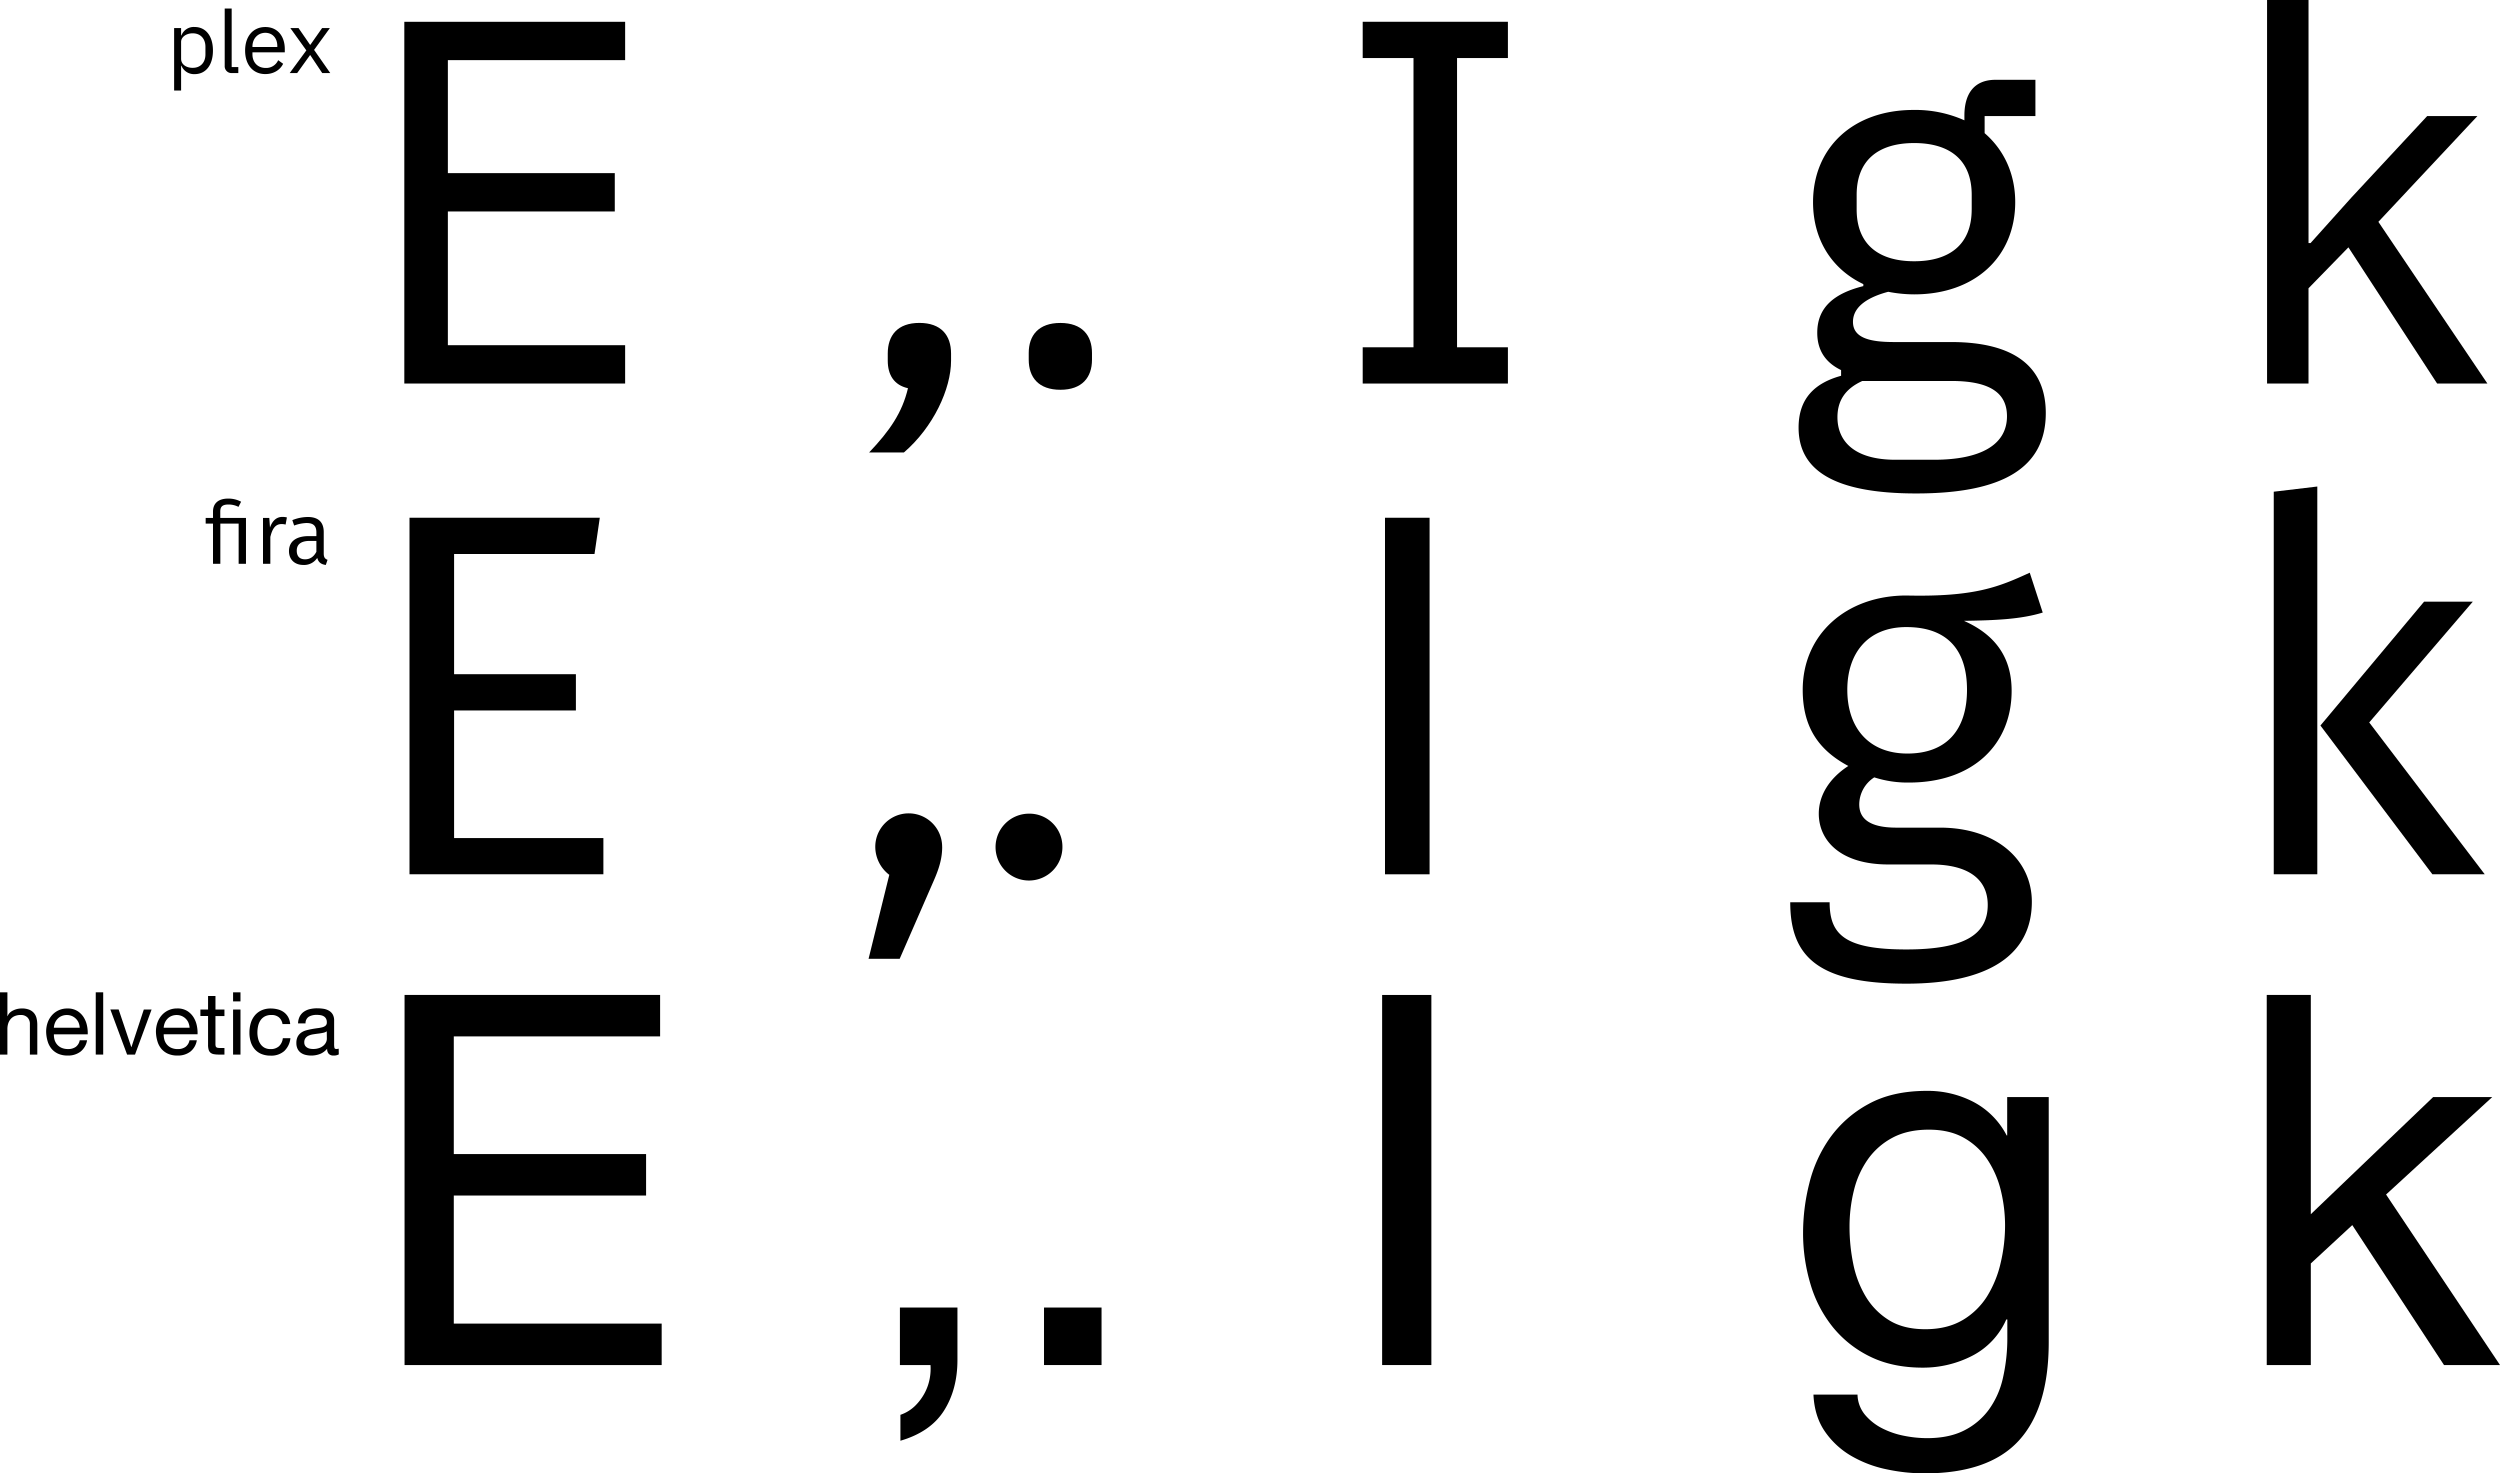 <svg id="Layer_1" data-name="Layer 1" xmlns="http://www.w3.org/2000/svg" viewBox="0 0 1248.09 735.58"><title>plex-letters</title><path d="M248.05,216V35.39H358.29V54.54h-88.5v56.41h83.33V130.1H269.79v66.76h88.5V216Z" transform="translate(-46.2 -24.52)"/><path d="M133.13,38.54h3.48V42.2h.17A6.56,6.56,0,0,1,143.36,38c5.62,0,9.15,4.57,9.15,11.76S149,61.53,143.36,61.53a6.77,6.77,0,0,1-6.58-4.18h-.17V69.72h-3.48Zm15.63,13.15V47.86c0-4-2.44-6.71-6.36-6.71-3.18,0-5.79,1.83-5.79,4.31v8.36c0,2.92,2.61,4.57,5.79,4.57C146.32,58.4,148.76,55.7,148.76,51.69Z" transform="translate(-46.2 -24.52)"/><path d="M162.08,61a3.41,3.41,0,0,1-3.7-3.61V28.78h3.48V58h3.31v3Z" transform="translate(-46.2 -24.52)"/><path d="M168.57,49.77c0-7.14,4-11.76,10.1-11.76s9.71,4.62,9.71,11v1.65H172.23v1c0,3.88,2.48,6.79,6.66,6.79a6.51,6.51,0,0,0,6.18-3.88l2.48,1.79c-1.44,3-4.66,5.14-8.88,5.14C172.58,61.53,168.57,56.92,168.57,49.77Zm3.66-2V48h12.41v-.48c0-4-2.4-6.62-6-6.62C174.89,40.93,172.23,43.81,172.23,47.73Z" transform="translate(-46.2 -24.52)"/><path d="M190.82,61l8.32-11.32-8-11.15h4.09L201,46.9h.13L207,38.54h3.88L203,49.43,211.07,61h-4l-6-9H201l-6.45,9Z" transform="translate(-46.2 -24.52)"/><path d="M343,301.09H272.9v60h60.81v18.11H272.9V442.9h74.53V461H250.64V283h95Z" transform="translate(-46.2 -24.52)"/><path d="M166.57,275l-1.31,2.57a10.84,10.84,0,0,0-5-1.18c-3.14,0-4.09,1.18-4.09,3.53v3.18H169V306h-3.66V285.93H156.2V306h-3.66V285.93h-3.66V283.1h3.66v-3.18c0-3.83,2.35-6.49,7.62-6.49A13.38,13.38,0,0,1,166.57,275Z" transform="translate(-46.2 -24.52)"/><path d="M189.43,282.84l-.65,3.57a7.19,7.19,0,0,0-2-.26c-2.92,0-4.57,2-5.62,6.45V306H177.5V283.1h3.14l.35,4.79c1.22-3.53,3.35-5.31,6.18-5.31A9.26,9.26,0,0,1,189.43,282.84Z" transform="translate(-46.2 -24.52)"/><path d="M209.72,304l-.87,2.57c-2.22-.3-3.66-1.22-4.27-3.53a7.82,7.82,0,0,1-6.88,3.53c-4.53,0-7.23-2.83-7.23-6.92,0-4.88,3.66-7.49,9.93-7.49h3.75v-1.83c0-3.4-1.61-4.7-4.92-4.7a19.25,19.25,0,0,0-6.18,1.26l-.91-2.7a21.39,21.39,0,0,1,7.75-1.57c5.44,0,7.93,2.79,7.93,7.53v10.63C207.81,302.87,208.5,303.53,209.72,304Zm-5.57-4v-5.44h-3.27c-4.27,0-6.53,1.61-6.53,4.88,0,2.79,1.44,4.31,4.18,4.31C201,303.75,202.84,302.48,204.15,300Z" transform="translate(-46.2 -24.52)"/><path d="M375.75,521.24v20.7h-103v58.74h96v20.7h-96v63.92H376.53V706H248.17V521.24Z" transform="translate(-46.2 -24.52)"/><path d="M726.51,216V197.9h25.36V53.5H726.51V35.39H799V53.5H773.61V197.9H799V216Z" transform="translate(-46.2 -24.52)"/><path d="M759.9,461H737.64V283H759.9Z" transform="translate(-46.2 -24.52)"/><path d="M760.79,521.24V706H736.21V521.24Z" transform="translate(-46.2 -24.52)"/><path d="M1002.86,270.87c-41.66,0-58.74-11.9-58.74-32.86,0-14.49,8-22.25,21.22-25.88v-2.85c-7.5-3.62-11.9-9.57-11.9-18.63,0-13.46,9.57-19.93,23-23.29v-1c-15.79-7.5-25.1-22.25-25.1-40.89,0-27.17,19.92-46.06,50.2-46.06a59.93,59.93,0,0,1,25.36,5.18V82.22c0-10.35,4.4-17.86,15.53-17.86h19.92V82.48H1037V91c9.58,8.28,15.27,20.18,15.27,34.42,0,27.17-19.93,46.06-50.46,46.06a68.5,68.5,0,0,1-12.94-1.29c-8.8,2.33-17.6,6.73-17.6,15,0,8,8.28,10.09,20.44,10.09h28.46c33.12,0,47.36,13.46,47.36,35.45C1067.55,258.19,1045.81,270.87,1002.86,270.87Zm17.6-56.15H975.94c-8.54,3.88-12.42,9.83-12.42,18.11,0,11.64,8,21.22,29,21.22h19.15c23,0,36.49-7.25,36.49-21.74C1048.14,221.7,1041.15,214.72,1020.45,214.72Zm10.09-85.65v-7.25c0-17.6-11.13-25.88-28.72-25.88s-28.72,8.28-28.72,25.88v7.25c0,17.6,11.13,25.88,28.72,25.88S1030.54,146.66,1030.54,129.06Z" transform="translate(-46.2 -24.52)"/><path d="M1066,330.33c-10.87,3.36-23.55,3.88-39.33,4.14,15.79,7,23.81,18.37,23.81,34.93,0,26.65-19.15,45.8-51.24,45.8a54.07,54.07,0,0,1-17.34-2.59,16.19,16.19,0,0,0-7.5,13.46c0,6.47,4.14,11.64,18.63,11.64h21.74c27.69,0,45.8,15.79,45.8,37,0,26.14-21,40.89-62.62,40.89-43.73,0-58-13.2-58-40.63h19.67c0,16.3,7.76,23.55,38.3,23.55,30,0,40.63-8,40.63-22.25,0-13.46-10.61-20.18-28.21-20.18H988.88c-23.81,0-34.68-11.9-34.68-25.36,0-9.06,5.18-17.6,14.75-23.81-15.53-8.28-22.77-20.18-22.77-38,0-27.69,21.74-47.1,51.75-47.1,34.42.78,46.32-4.4,61.59-11.39Zm-97.56,38.56c0,19.15,10.87,31.83,30,31.83,19.41,0,29.76-11.65,29.76-31.83s-10.09-31.31-30.28-31.31C978.53,337.57,968.44,350.77,968.44,368.89Z" transform="translate(-46.2 -24.52)"/><path d="M1054,743.79q-15,16.3-47.1,16.3a91.09,91.09,0,0,1-19-2.07,58.36,58.36,0,0,1-17.6-6.73,41,41,0,0,1-13.07-12.16q-5.18-7.51-5.69-18.37h22a16.26,16.26,0,0,0,3.75,10.09,27.43,27.43,0,0,0,8.54,6.73,41.43,41.43,0,0,0,11,3.75,59.32,59.32,0,0,0,11.39,1.17q10.87,0,18.37-3.75a34.52,34.52,0,0,0,12.42-10.35,42.78,42.78,0,0,0,7.12-15.92,89.1,89.1,0,0,0,2.2-20.44v-8.8h-.52a37,37,0,0,1-17.21,18.24,53.47,53.47,0,0,1-24.46,5.82q-15,0-26.14-5.43a54.66,54.66,0,0,1-18.63-14.62,62.15,62.15,0,0,1-11.26-21.48,88.53,88.53,0,0,1-3.75-26,101.67,101.67,0,0,1,3.11-24.46,66.7,66.7,0,0,1,10.35-22.77,56.73,56.73,0,0,1,19.15-16.82q11.9-6.6,29.24-6.6a49.41,49.41,0,0,1,23.29,5.56A39.21,39.21,0,0,1,1048,591.37h.26V572.22H1069v122.4Q1069,727.49,1054,743.79Zm-28.08-60.17a36.09,36.09,0,0,0,12.29-11.9A54.45,54.45,0,0,0,1045,655a81,81,0,0,0,2.2-18.63,73.42,73.42,0,0,0-2.07-17.34,48.49,48.49,0,0,0-6.6-15.4,34.34,34.34,0,0,0-11.77-11q-7.25-4.14-17.6-4.14-10.61,0-18.12,4a35.23,35.23,0,0,0-12.29,10.74,45.49,45.49,0,0,0-7,15.53,75.49,75.49,0,0,0-2.2,18.37,92,92,0,0,0,1.81,18.12,51.38,51.38,0,0,0,6.21,16.43,34.91,34.91,0,0,0,11.65,11.9q7.24,4.53,18.11,4.53T1025.88,683.63Z" transform="translate(-46.2 -24.52)"/><path d="M1178,24.52h20.7V145.88h1l20.44-22.77,37.78-40.63H1283l-49.43,52.79L1288,216h-25.1L1218.61,148l-19.92,20.44V216H1178Z" transform="translate(-46.2 -24.52)"/><path d="M1203.08,461h-21.74V270l21.74-2.59ZM1229,385.19,1286.67,461h-26.14l-55.89-74.27,51.75-61.85h24.33Z" transform="translate(-46.2 -24.52)"/><path d="M1199.84,521.24V630.7l61.07-58.48h29.5l-53,48.65L1294.29,706h-27.95l-45.8-69.87-20.7,19.15V706h-22V521.24Z" transform="translate(-46.2 -24.52)"/><path d="M521,201v3.62c0,14-8.8,33.12-23.55,45.8H480.08c10.35-10.87,16.56-19.93,19.41-32.09-7-1.55-10.09-6.73-10.09-13.71V201c0-9.06,4.92-15.27,15.79-15.27S521,191.94,521,201Z" transform="translate(-46.2 -24.52)"/><path d="M559.78,204.11v-3.36c0-8.8,4.92-15,15.79-15s15.79,6.21,15.79,15v3.36c0,8.8-4.92,15-15.79,15S559.78,212.9,559.78,204.11Z" transform="translate(-46.2 -24.52)"/><path d="M516.57,447.29c0,5.43-1.29,10.35-4.4,17.34l-16.82,38.56H479.82l10.35-41.92a17.64,17.64,0,0,1-7-14,16.69,16.69,0,0,1,33.38,0Z" transform="translate(-46.2 -24.52)"/><path d="M576.6,447.29a16.69,16.69,0,1,1-16.82-16.56A16.47,16.47,0,0,1,576.6,447.29Z" transform="translate(-46.2 -24.52)"/><path d="M524.19,677.29v26.14q0,14.75-6.73,25.36t-21.74,15V730.85a19.42,19.42,0,0,0,7.38-4.53,26.31,26.31,0,0,0,4.79-6.47,25.07,25.07,0,0,0,2.46-7.12,26.32,26.32,0,0,0,.39-6.73H495.47V677.29Z" transform="translate(-46.2 -24.52)"/><path d="M596.13,677.29V706H567.41V677.29Z" transform="translate(-46.2 -24.52)"/><path d="M49.9,519.92v11.89H50A4.92,4.92,0,0,1,51.21,530,6.91,6.91,0,0,1,53,528.87a9.12,9.12,0,0,1,2-.67,10.38,10.38,0,0,1,2.07-.22,9.77,9.77,0,0,1,3.7.61,6.11,6.11,0,0,1,2.4,1.7,6.32,6.32,0,0,1,1.28,2.59,14,14,0,0,1,.37,3.33V551h-3.7V535.77a4.47,4.47,0,0,0-1.22-3.31,4.53,4.53,0,0,0-3.35-1.22,7.56,7.56,0,0,0-2.94.52,5.52,5.52,0,0,0-2.07,1.48,6.37,6.37,0,0,0-1.24,2.24,9.1,9.1,0,0,0-.41,2.81V551H46.2V519.92Z" transform="translate(-46.2 -24.52)"/><path d="M86.35,549.57A10.21,10.21,0,0,1,80,551.49a11.55,11.55,0,0,1-4.68-.87A9.22,9.22,0,0,1,72,548.18a10.35,10.35,0,0,1-2-3.75,18,18,0,0,1-.76-4.75A13.55,13.55,0,0,1,70,535a11.24,11.24,0,0,1,2.2-3.7,10,10,0,0,1,3.35-2.44,10.24,10.24,0,0,1,4.25-.87,9.23,9.23,0,0,1,5,1.24,9.86,9.86,0,0,1,3.18,3.16,12.51,12.51,0,0,1,1.65,4.18,18,18,0,0,1,.37,4.31H73.11a8.93,8.93,0,0,0,.35,2.81A6.34,6.34,0,0,0,74.72,546a6.22,6.22,0,0,0,2.22,1.63,7.66,7.66,0,0,0,3.18.61A6.4,6.4,0,0,0,84,547.18a5.27,5.27,0,0,0,2-3.31h3.66A9,9,0,0,1,86.35,549.57Zm-.89-14.46a6.34,6.34,0,0,0-1.35-2,6.41,6.41,0,0,0-2-1.35,6.33,6.33,0,0,0-2.55-.5,6.44,6.44,0,0,0-2.59.5,6,6,0,0,0-2,1.37,6.58,6.58,0,0,0-1.31,2,7.7,7.7,0,0,0-.57,2.46H86A7.59,7.59,0,0,0,85.46,535.12Z" transform="translate(-46.2 -24.52)"/><path d="M97.72,519.92V551H94V519.92Z" transform="translate(-46.2 -24.52)"/><path d="M109.65,551l-8.36-22.51h4.14l6.31,18.77h.09L118,528.5h3.88L113.61,551Z" transform="translate(-46.2 -24.52)"/><path d="M141.18,549.57a10.21,10.21,0,0,1-6.36,1.92,11.55,11.55,0,0,1-4.68-.87,9.22,9.22,0,0,1-3.33-2.44,10.35,10.35,0,0,1-2-3.75,18,18,0,0,1-.76-4.75,13.55,13.55,0,0,1,.78-4.7,11.24,11.24,0,0,1,2.2-3.7,10,10,0,0,1,3.35-2.44,10.24,10.24,0,0,1,4.25-.87,9.23,9.23,0,0,1,5,1.24,9.86,9.86,0,0,1,3.18,3.16,12.51,12.51,0,0,1,1.65,4.18,18,18,0,0,1,.37,4.31H127.94a8.93,8.93,0,0,0,.35,2.81,6.34,6.34,0,0,0,1.26,2.35,6.22,6.22,0,0,0,2.22,1.63,7.66,7.66,0,0,0,3.18.61,6.4,6.4,0,0,0,3.85-1.09,5.27,5.27,0,0,0,2-3.31h3.66A9,9,0,0,1,141.18,549.57Zm-.89-14.46a6.34,6.34,0,0,0-1.35-2,6.41,6.41,0,0,0-2-1.35,6.33,6.33,0,0,0-2.55-.5,6.44,6.44,0,0,0-2.59.5,6,6,0,0,0-2,1.37,6.58,6.58,0,0,0-1.31,2,7.7,7.7,0,0,0-.57,2.46h12.93A7.59,7.59,0,0,0,140.28,535.12Z" transform="translate(-46.2 -24.52)"/><path d="M158.25,528.5v3.27h-4.49v14a4,4,0,0,0,.11,1,1.07,1.07,0,0,0,.41.61,1.81,1.81,0,0,0,.85.28,12,12,0,0,0,1.42.07h1.7V551h-2.83a13.36,13.36,0,0,1-2.46-.2,3.62,3.62,0,0,1-1.65-.72,3.06,3.06,0,0,1-.94-1.48,8.56,8.56,0,0,1-.3-2.53V531.76h-3.83V528.5h3.83v-6.75h3.7v6.75Z" transform="translate(-46.2 -24.52)"/><path d="M162.56,524.45v-4.53h3.7v4.53Zm3.7,4.05V551h-3.7V528.5Z" transform="translate(-46.2 -24.52)"/><path d="M185.46,532.42a5.62,5.62,0,0,0-3.75-1.18,6.9,6.9,0,0,0-3.35.74,6,6,0,0,0-2.16,2,8.22,8.22,0,0,0-1.15,2.81,15.28,15.28,0,0,0-.35,3.29,12.5,12.5,0,0,0,.37,3,8.16,8.16,0,0,0,1.15,2.63,5.83,5.83,0,0,0,2,1.85,6.12,6.12,0,0,0,3,.7,6.06,6.06,0,0,0,4.29-1.44,6.49,6.49,0,0,0,1.89-4h3.79a10.37,10.37,0,0,1-3.11,6.45,9.78,9.78,0,0,1-6.82,2.26,11.74,11.74,0,0,1-4.55-.83,8.83,8.83,0,0,1-3.31-2.35,10.17,10.17,0,0,1-2-3.64,15.15,15.15,0,0,1-.67-4.64,16.54,16.54,0,0,1,.65-4.73,10.94,10.94,0,0,1,2-3.83,9.3,9.3,0,0,1,3.33-2.57,10.88,10.88,0,0,1,4.66-.94,13.61,13.61,0,0,1,3.59.46,8.75,8.75,0,0,1,3,1.42,7.74,7.74,0,0,1,2.11,2.42,8.92,8.92,0,0,1,1,3.46h-3.83A5.65,5.65,0,0,0,185.46,532.42Z" transform="translate(-46.2 -24.52)"/><path d="M215.33,550.92a5.24,5.24,0,0,1-2.66.57,3.18,3.18,0,0,1-2.29-.8,3.5,3.5,0,0,1-.85-2.63,8.86,8.86,0,0,1-3.55,2.63,12.28,12.28,0,0,1-7.27.46,6.73,6.73,0,0,1-2.37-1.09,5.21,5.21,0,0,1-1.59-1.94,6.51,6.51,0,0,1-.59-2.9,6.62,6.62,0,0,1,.65-3.14,5.7,5.7,0,0,1,1.72-2,7.89,7.89,0,0,1,2.44-1.15q1.37-.39,2.81-.65t2.9-.46a16.15,16.15,0,0,0,2.42-.44,4,4,0,0,0,1.65-.83,2,2,0,0,0,.61-1.59,3.69,3.69,0,0,0-.46-2,3.14,3.14,0,0,0-1.18-1.13,4.77,4.77,0,0,0-1.61-.52,12.21,12.21,0,0,0-1.76-.13,7.82,7.82,0,0,0-3.92.89,3.79,3.79,0,0,0-1.7,3.37H195a8,8,0,0,1,.87-3.53,6.6,6.6,0,0,1,2.09-2.33,8.77,8.77,0,0,1,3-1.29,15.72,15.72,0,0,1,3.59-.39,21.17,21.17,0,0,1,3,.22,7.91,7.91,0,0,1,2.72.89,5.22,5.22,0,0,1,2,1.89,6,6,0,0,1,.74,3.17V545.7a8.59,8.59,0,0,0,.15,1.91q.15.61,1,.61a4.48,4.48,0,0,0,1.13-.17Zm-6-11.54a4.63,4.63,0,0,1-1.83.76q-1.13.24-2.37.39t-2.5.35a9.22,9.22,0,0,0-2.26.63,4.12,4.12,0,0,0-1.63,1.24,3.45,3.45,0,0,0-.63,2.19,3,3,0,0,0,.37,1.54,3.08,3.08,0,0,0,1,1,4,4,0,0,0,1.37.56,7.6,7.6,0,0,0,1.65.17,8.81,8.81,0,0,0,3.14-.5,6.59,6.59,0,0,0,2.13-1.26,5,5,0,0,0,1.22-1.65,4.15,4.15,0,0,0,.39-1.67Z" transform="translate(-46.2 -24.52)"/></svg>
